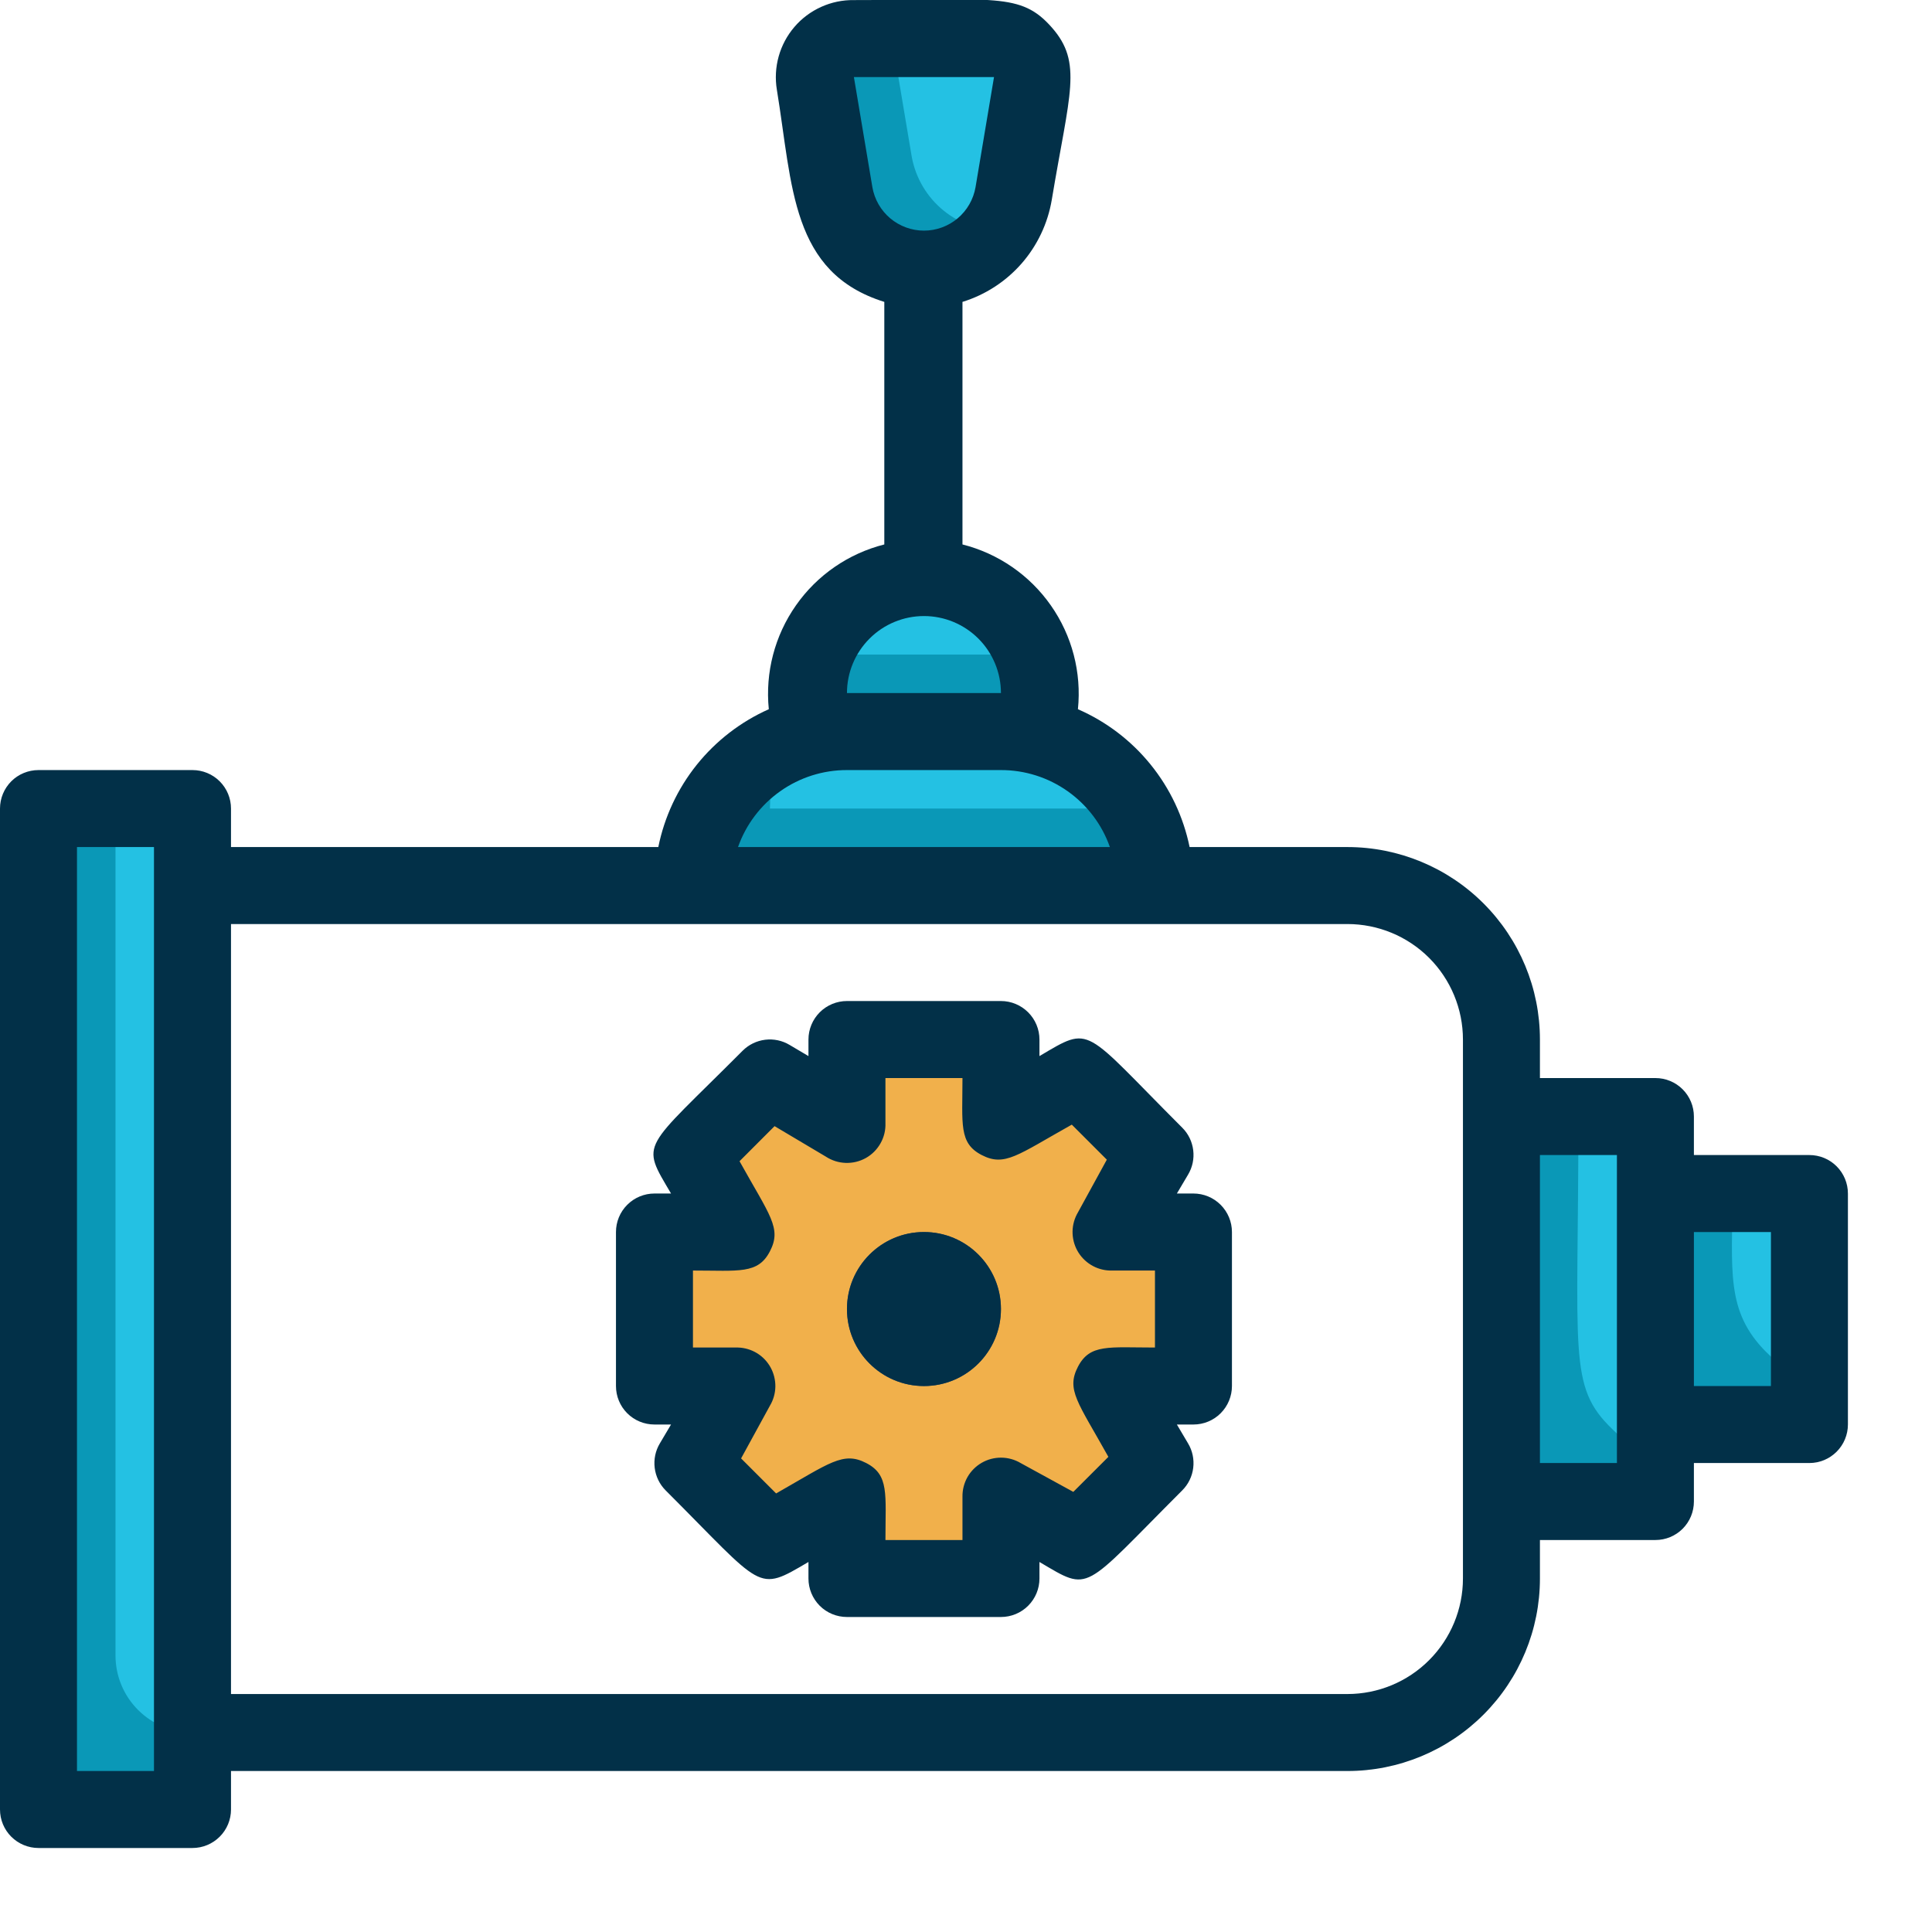 <svg width="46" height="46" viewBox="0 0 46 46" fill="none" xmlns="http://www.w3.org/2000/svg">
<g clip-path="url(#clip0_904_787)">
<path d="M0.917 19.251H4.583V43.083H0.917V19.251Z" fill="#0A98B7"/>
<path d="M4.583 19.251C4.583 42.011 4.491 41.25 4.583 41.25C4.097 41.25 3.631 41.057 3.287 40.713C2.943 40.369 2.75 39.903 2.75 39.417V19.251H4.583Z" fill="#24C1E3"/>
<path d="M35.748 26.584H39.415V35.75H35.748V26.584Z" fill="#0A98B7"/>
<path d="M39.415 26.584V34.669C39.027 34.538 38.675 34.319 38.388 34.027C37.325 33.001 37.581 32.267 37.581 26.584H39.415Z" fill="#24C1E3"/>
<path d="M39.415 28.417H43.081V33.917H39.415V28.417Z" fill="#0A98B7"/>
<path d="M43.081 28.417V32.836C42.693 32.705 42.342 32.486 42.055 32.194C41.074 31.213 41.248 30.251 41.248 28.417H43.081Z" fill="#24C1E3"/>
<path d="M27.499 21.084H16.499C16.499 20.603 16.593 20.126 16.777 19.681C16.961 19.236 17.231 18.831 17.572 18.49C19.093 17.015 20.752 17.418 23.832 17.418C24.805 17.418 25.737 17.804 26.425 18.492C27.112 19.179 27.499 20.112 27.499 21.084Z" fill="#0A98B7"/>
<path d="M27.004 19.251H18.332C18.333 18.732 18.445 18.219 18.662 17.748C19.634 17.317 20.001 17.418 23.832 17.418C24.475 17.419 25.107 17.588 25.663 17.91C26.22 18.232 26.682 18.694 27.004 19.251Z" fill="#24C1E3"/>
<path d="M24.575 1.982C24.135 4.64 24.144 4.851 23.915 5.245C23.704 5.647 23.372 5.973 22.965 6.176C22.559 6.379 22.099 6.449 21.651 6.376C21.203 6.303 20.789 6.091 20.468 5.769C20.147 5.448 19.936 5.034 19.863 4.585L19.423 1.955C19.402 1.823 19.41 1.687 19.446 1.559C19.482 1.43 19.546 1.311 19.634 1.209C19.721 1.108 19.83 1.027 19.951 0.972C20.073 0.917 20.206 0.89 20.34 0.891H23.676C23.811 0.892 23.945 0.922 24.067 0.979C24.189 1.037 24.296 1.121 24.382 1.225C24.468 1.329 24.53 1.451 24.563 1.582C24.596 1.713 24.6 1.85 24.575 1.982Z" fill="#0A98B7"/>
<path d="M24.575 1.982C24.098 4.824 24.153 4.915 23.768 5.493C23.262 5.481 22.776 5.29 22.397 4.955C22.018 4.619 21.77 4.16 21.696 3.659C21.247 0.965 21.247 1.029 21.247 0.91H23.667C23.801 0.909 23.933 0.938 24.055 0.994C24.177 1.05 24.285 1.132 24.371 1.234C24.458 1.336 24.521 1.456 24.556 1.586C24.591 1.715 24.597 1.85 24.575 1.982Z" fill="#24C1E3"/>
<path d="M28.415 29.334H26.426L27.499 27.501L25.665 25.668L23.832 26.74V24.751H20.166V26.74L18.332 25.668L16.499 27.501L17.572 29.334H15.583V33.001H17.572L16.499 34.834L18.332 36.667L20.166 35.595V37.584H23.832V35.595L25.665 36.667L27.499 34.834L26.426 33.001H28.415V29.334Z" fill="#F1B04B"/>
<path d="M21.999 33.001C23.011 33.001 23.832 32.18 23.832 31.167C23.832 30.155 23.011 29.334 21.999 29.334C20.986 29.334 20.166 30.155 20.166 31.167C20.166 32.18 20.986 33.001 21.999 33.001Z" fill="#374F68"/>
<path d="M24.749 16.501V17.418H19.249C19.249 16.401 19.13 15.337 20.166 14.439C20.562 14.084 21.053 13.852 21.579 13.771C22.104 13.69 22.642 13.763 23.127 13.981C23.613 14.199 24.024 14.553 24.312 15.001C24.599 15.448 24.751 15.969 24.749 16.501Z" fill="#0A98B7"/>
<path d="M24.584 15.585H20.166C20.166 14.311 20.083 14.448 20.569 14.155C20.918 13.944 21.31 13.812 21.716 13.771C22.122 13.73 22.532 13.78 22.916 13.917C23.3 14.053 23.649 14.274 23.938 14.563C24.226 14.851 24.447 15.2 24.584 15.585Z" fill="#24C1E3"/>
<path d="M43.081 27.501H40.331V26.584C40.331 26.341 40.235 26.108 40.063 25.936C39.891 25.764 39.658 25.668 39.415 25.668H36.665V24.751C36.665 23.535 36.182 22.37 35.322 21.51C34.463 20.651 33.297 20.168 32.082 20.168H28.324C28.176 19.448 27.858 18.774 27.395 18.203C26.932 17.631 26.339 17.18 25.665 16.886C25.754 16.011 25.525 15.134 25.02 14.414C24.515 13.693 23.768 13.179 22.916 12.963V7.188C23.46 7.02 23.947 6.704 24.323 6.275C24.698 5.846 24.947 5.321 25.042 4.759C25.464 2.22 25.785 1.496 25.042 0.653C24.3 -0.19 23.686 0.002 20.331 0.002C20.062 -0.002 19.796 0.054 19.552 0.164C19.307 0.275 19.089 0.437 18.915 0.641C18.74 0.845 18.612 1.085 18.54 1.343C18.468 1.602 18.453 1.873 18.497 2.138C18.873 4.429 18.827 6.492 21.055 7.188V12.963C20.202 13.179 19.455 13.693 18.951 14.414C18.446 15.134 18.217 16.011 18.305 16.886C17.636 17.184 17.049 17.637 16.591 18.207C16.133 18.778 15.819 19.451 15.674 20.168H5.5V19.251C5.5 19.008 5.403 18.775 5.231 18.603C5.059 18.431 4.826 18.335 4.583 18.335H0.917C0.674 18.335 0.44 18.431 0.268 18.603C0.097 18.775 0 19.008 0 19.251L0 43.083C0 43.327 0.097 43.56 0.268 43.731C0.44 43.903 0.674 44 0.917 44H4.583C4.826 44 5.059 43.903 5.231 43.731C5.403 43.56 5.5 43.327 5.5 43.083V42.167H32.082C33.297 42.167 34.463 41.684 35.322 40.824C36.182 39.965 36.665 38.799 36.665 37.584V36.667H39.415C39.658 36.667 39.891 36.571 40.063 36.399C40.235 36.227 40.331 35.993 40.331 35.75V34.834H43.081C43.324 34.834 43.557 34.737 43.729 34.565C43.901 34.393 43.998 34.16 43.998 33.917V28.417C43.998 28.174 43.901 27.941 43.729 27.769C43.557 27.597 43.324 27.501 43.081 27.501ZM20.331 1.835H23.667L23.227 4.457C23.177 4.746 23.026 5.009 22.802 5.198C22.577 5.387 22.293 5.491 21.999 5.491C21.705 5.491 21.421 5.387 21.196 5.198C20.972 5.009 20.821 4.746 20.771 4.457L20.331 1.835ZM21.999 14.668C22.485 14.668 22.951 14.861 23.295 15.205C23.639 15.549 23.832 16.015 23.832 16.501H20.166C20.166 16.015 20.359 15.549 20.703 15.205C21.046 14.861 21.513 14.668 21.999 14.668ZM20.166 18.335H23.832C24.401 18.334 24.956 18.51 25.421 18.839C25.885 19.167 26.237 19.631 26.426 20.168H17.572C17.761 19.631 18.113 19.167 18.577 18.839C19.042 18.51 19.597 18.334 20.166 18.335ZM3.666 42.167H1.833V20.168H3.666V42.167ZM34.832 37.584C34.832 38.313 34.542 39.012 34.026 39.528C33.511 40.044 32.811 40.334 32.082 40.334H5.5V22.001H32.082C32.811 22.001 33.511 22.291 34.026 22.806C34.542 23.322 34.832 24.022 34.832 24.751V37.584ZM38.498 34.834H36.665V27.501H38.498V34.834ZM42.165 33.001H40.331V29.334H42.165V33.001Z" fill="#023048"/>
<path d="M28.415 28.417H28.021L28.287 27.968C28.392 27.793 28.435 27.588 28.41 27.386C28.385 27.183 28.294 26.994 28.149 26.85C25.757 24.458 26.005 24.403 24.749 25.145V24.751C24.749 24.508 24.652 24.275 24.48 24.103C24.308 23.931 24.075 23.834 23.832 23.834H20.166C19.923 23.834 19.689 23.931 19.517 24.103C19.346 24.275 19.249 24.508 19.249 24.751V25.145L18.8 24.879C18.625 24.774 18.42 24.731 18.217 24.756C18.015 24.781 17.826 24.873 17.682 25.017C15.28 27.427 15.243 27.171 15.977 28.417H15.583C15.339 28.417 15.106 28.514 14.934 28.686C14.762 28.858 14.666 29.091 14.666 29.334V33.001C14.666 33.244 14.762 33.477 14.934 33.649C15.106 33.821 15.339 33.917 15.583 33.917H15.977L15.711 34.366C15.606 34.541 15.563 34.746 15.588 34.949C15.613 35.152 15.704 35.34 15.848 35.485C18.204 37.84 18.003 37.923 19.249 37.19V37.584C19.249 37.827 19.346 38.06 19.517 38.232C19.689 38.404 19.923 38.5 20.166 38.5H23.832C24.075 38.5 24.308 38.404 24.48 38.232C24.652 38.06 24.749 37.827 24.749 37.584V37.19C25.977 37.914 25.739 37.895 28.149 35.485C28.294 35.34 28.385 35.152 28.41 34.949C28.435 34.746 28.392 34.541 28.287 34.366L28.021 33.917H28.415C28.658 33.917 28.892 33.821 29.063 33.649C29.235 33.477 29.332 33.244 29.332 33.001V29.334C29.332 29.091 29.235 28.858 29.063 28.686C28.892 28.514 28.658 28.417 28.415 28.417ZM27.499 32.084C26.399 32.084 25.95 31.992 25.665 32.542C25.381 33.092 25.665 33.386 26.39 34.687L25.555 35.521L24.3 34.834C24.16 34.751 24 34.707 23.838 34.706C23.675 34.705 23.515 34.747 23.375 34.828C23.234 34.909 23.117 35.026 23.036 35.167C22.956 35.309 22.914 35.469 22.916 35.631V36.667H21.082C21.082 35.567 21.174 35.118 20.624 34.834C20.074 34.55 19.753 34.834 18.479 35.558L17.645 34.724L18.332 33.468C18.414 33.331 18.458 33.175 18.461 33.015C18.463 32.856 18.424 32.698 18.348 32.559C18.271 32.419 18.159 32.301 18.023 32.218C17.887 32.135 17.731 32.089 17.572 32.084H16.499V30.251C17.599 30.251 18.048 30.342 18.332 29.792C18.617 29.242 18.332 28.949 17.608 27.648L18.442 26.813L19.662 27.538C19.802 27.63 19.965 27.682 20.133 27.688C20.302 27.694 20.468 27.654 20.615 27.572C20.762 27.489 20.883 27.368 20.965 27.221C21.048 27.075 21.088 26.908 21.082 26.74V25.668H22.916C22.916 26.767 22.824 27.217 23.374 27.501C23.924 27.785 24.226 27.501 25.519 26.777L26.353 27.611L25.665 28.867C25.584 29.004 25.54 29.16 25.537 29.319C25.535 29.479 25.573 29.636 25.65 29.776C25.727 29.916 25.839 30.033 25.975 30.116C26.111 30.2 26.267 30.246 26.426 30.251H27.499V32.084Z" fill="#023048"/>
<path d="M21.999 33.001C23.011 33.001 23.832 32.18 23.832 31.167C23.832 30.155 23.011 29.334 21.999 29.334C20.986 29.334 20.166 30.155 20.166 31.167C20.166 32.18 20.986 33.001 21.999 33.001Z" fill="#023048"/>
</g>
<defs>
<clipPath id="clip0_904_787">
<rect width="45.17" height="45.17" fill="white"/>
</clipPath>
</defs>
</svg>
